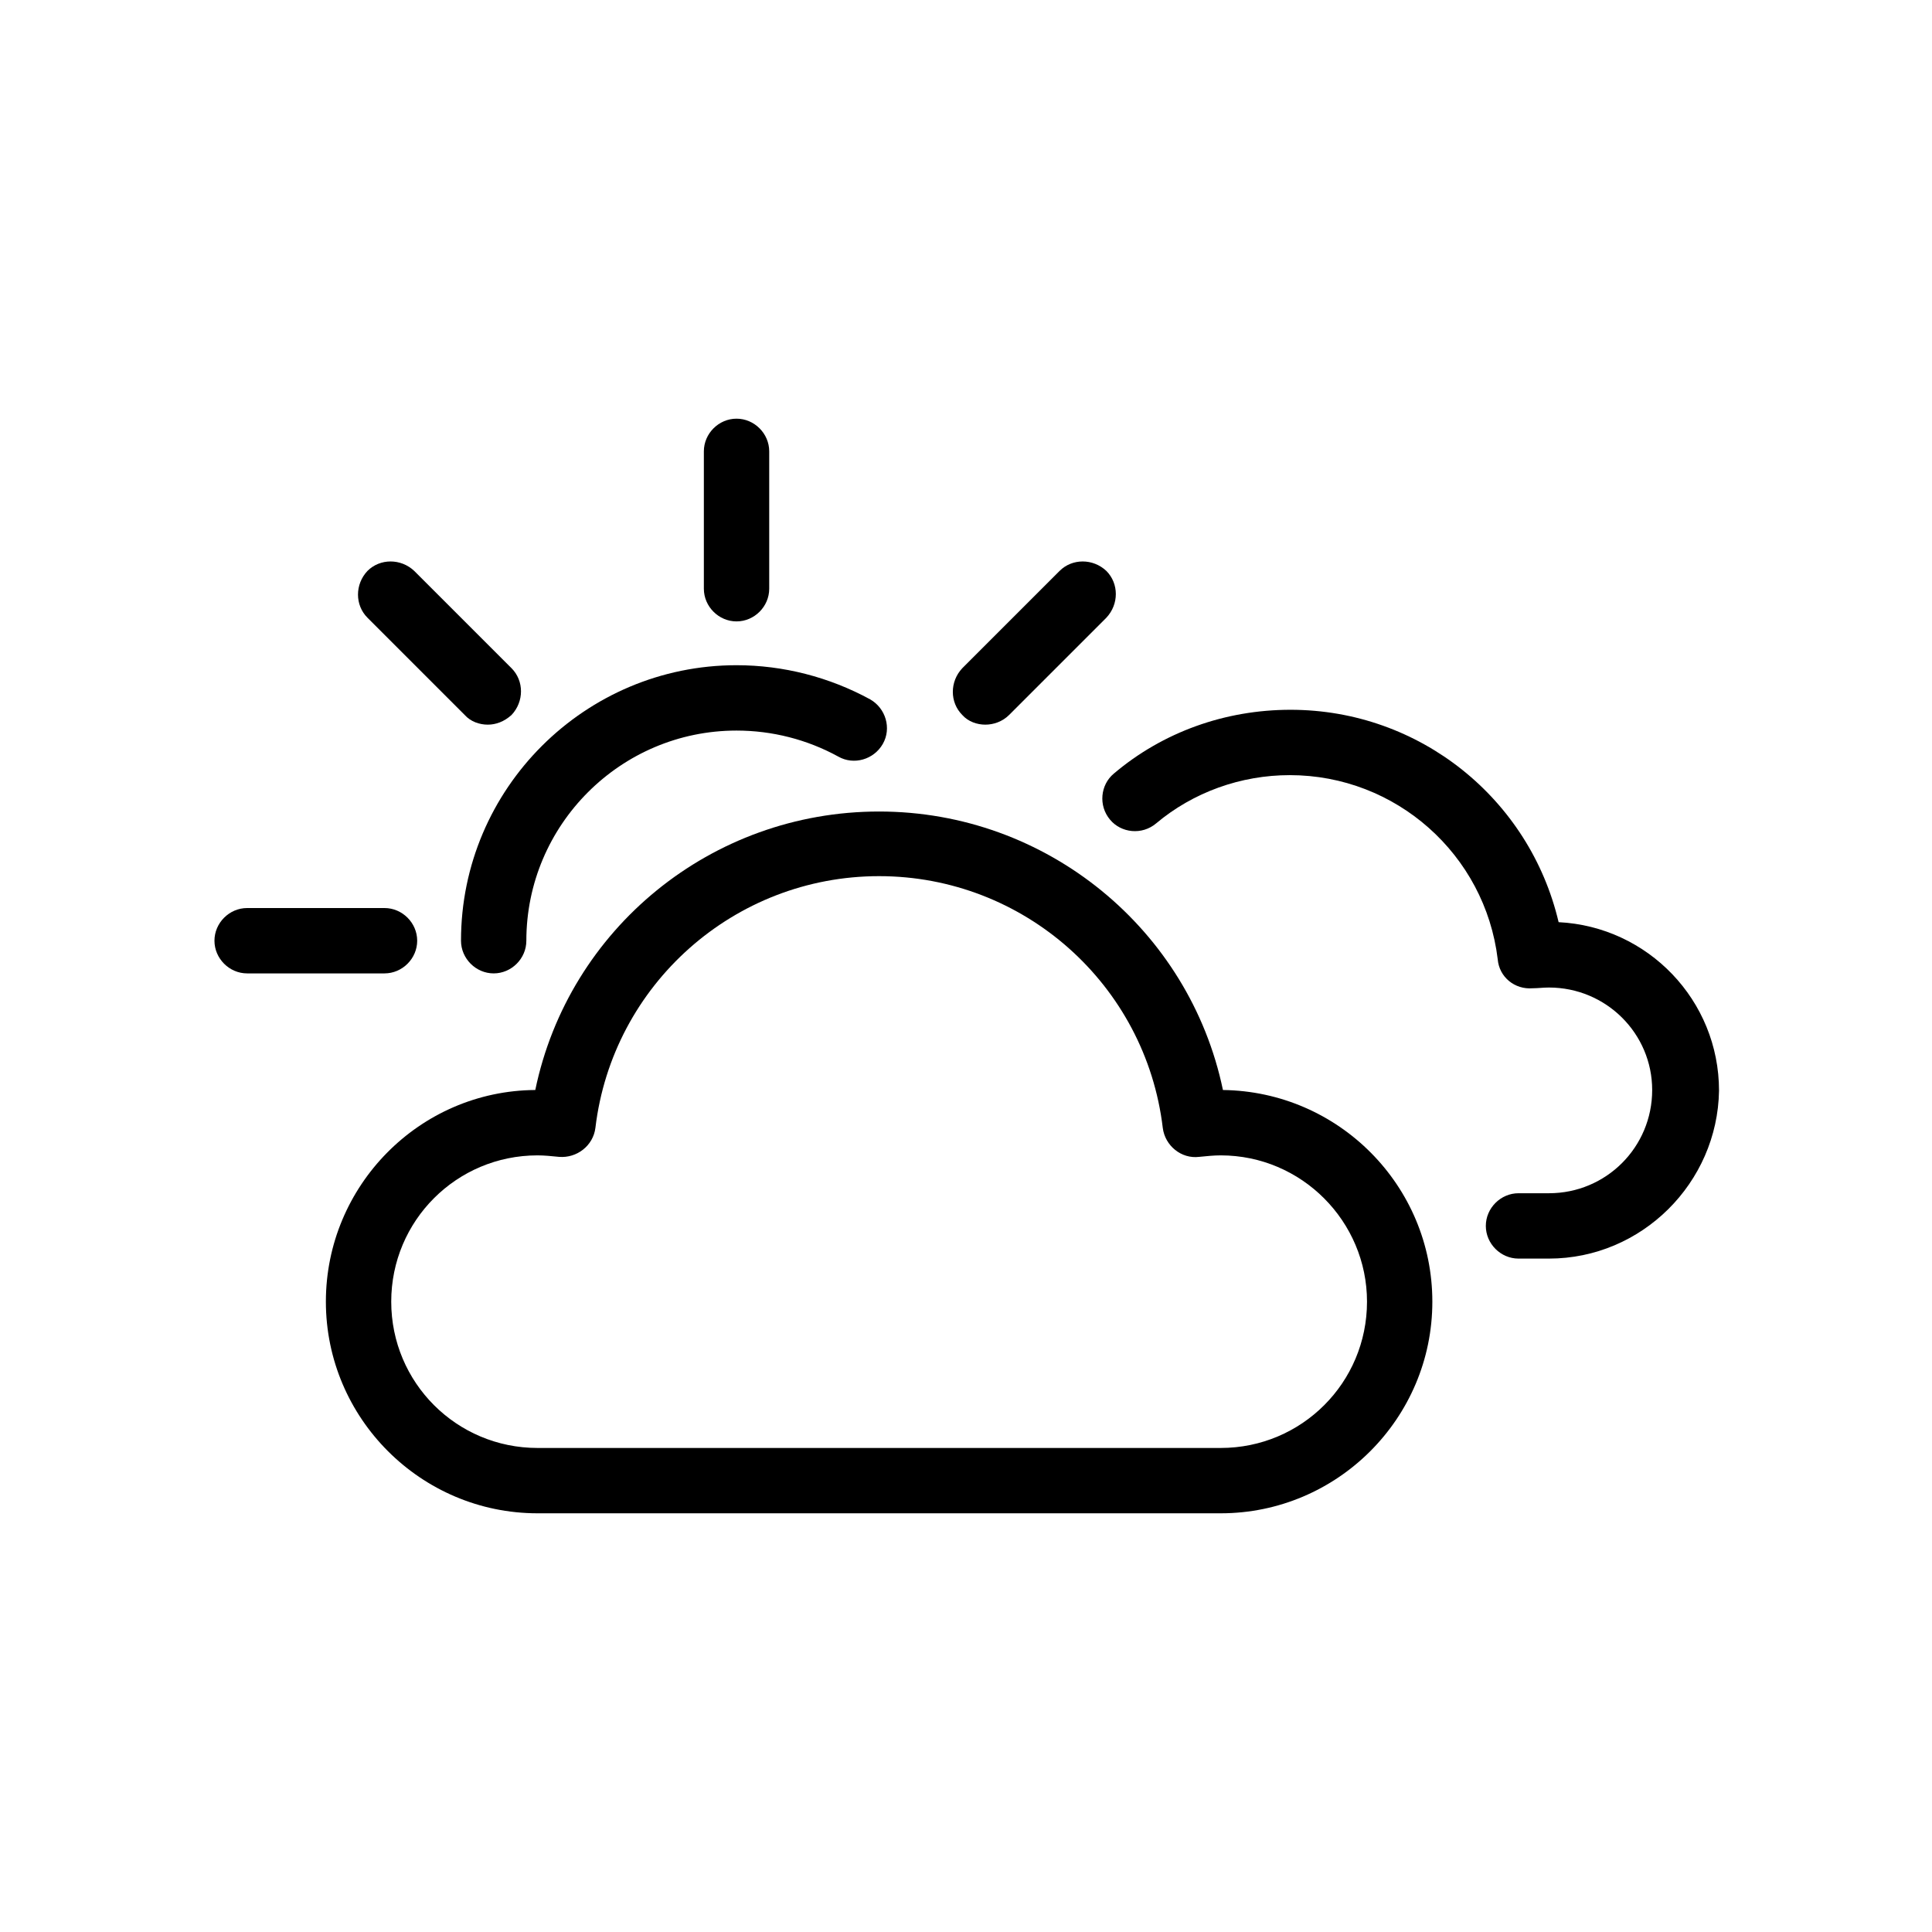 <?xml version="1.0" encoding="UTF-8"?>
<!-- Uploaded to: ICON Repo, www.svgrepo.com, Generator: ICON Repo Mixer Tools -->
<svg fill="#000000" width="800px" height="800px" version="1.1" viewBox="144 144 512 512" xmlns="http://www.w3.org/2000/svg">
 <g>
  <path d="m467.5 545.04h-181.05c-30.898 0-56.09-25.191-56.09-56.09 0-30.699 24.797-55.891 55.496-56.09 8.855-42.707 46.641-73.801 91.117-73.801s82.262 31.293 91.117 73.801c30.699 0.395 55.496 25.387 55.496 56.09 0.008 30.902-25.184 56.09-56.082 56.09zm-181.05-94.855c-21.453 0-38.77 17.32-38.77 38.77 0 21.453 17.32 38.77 38.77 38.77h181.05c21.453 0 38.77-17.32 38.77-38.77 0-21.254-17.32-38.77-38.77-38.77-1.77 0-3.738 0.195-5.707 0.395-4.723 0.59-9.055-2.953-9.645-7.676-4.527-37.984-36.801-66.715-75.18-66.715-38.375 0-70.652 28.734-75.18 66.715-0.59 4.723-4.922 8.07-9.645 7.676-1.961-0.199-3.93-0.395-5.699-0.395z"/>
  <path d="m554.49 477.54h-8.07c-4.723 0-8.66-3.938-8.66-8.66s3.938-8.66 8.66-8.66h8.07c15.152 0 27.355-12.203 27.355-27.355 0-14.957-12.203-27.16-27.355-27.16-1.574 0-2.953 0.195-4.328 0.195-4.723 0.395-8.855-2.953-9.25-7.676-3.344-27.75-26.961-48.805-55.105-48.805-12.988 0-25.586 4.527-35.426 12.793-3.738 3.148-9.25 2.559-12.203-0.984-3.148-3.738-2.559-9.25 0.984-12.203 12.988-11.02 29.52-16.926 46.84-16.926 34.242 0 63.371 23.617 71.047 56.285 23.617 1.18 42.508 20.664 42.508 44.672-0.395 24.41-20.469 44.484-45.066 44.484z"/>
  <path d="m274.83 401.96c-4.723 0-8.66-3.938-8.66-8.66 0-40.344 32.867-73.012 73.012-73.012 12.398 0 24.602 3.148 35.426 9.055 4.133 2.363 5.707 7.676 3.344 11.809s-7.676 5.707-11.809 3.344c-8.266-4.527-17.516-6.887-26.961-6.887-30.699 0-55.695 24.992-55.695 55.695 0.004 4.723-3.934 8.656-8.656 8.656z"/>
  <path d="m339.19 308.68c-4.723 0-8.66-3.938-8.66-8.66v-36.406c0-4.723 3.938-8.66 8.66-8.66s8.66 3.938 8.66 8.66v36.406c0 4.723-3.938 8.66-8.66 8.66z"/>
  <path d="m245.9 401.96h-36.406c-4.723 0-8.66-3.938-8.66-8.66 0-4.723 3.938-8.66 8.66-8.66h36.406c4.723 0 8.66 3.938 8.66 8.66 0 4.727-3.938 8.66-8.66 8.66z"/>
  <path d="m405.12 336.04c-2.164 0-4.527-0.789-6.102-2.559-3.344-3.344-3.344-8.855 0-12.398l25.781-25.781c3.344-3.344 8.855-3.344 12.398 0 3.344 3.344 3.344 8.855 0 12.398l-25.781 25.781c-1.773 1.77-4.133 2.559-6.297 2.559z"/>
  <path d="m273.26 336.04c-2.164 0-4.527-0.789-6.102-2.559l-25.777-25.781c-3.344-3.344-3.344-8.855 0-12.398 3.344-3.344 8.855-3.344 12.398 0l25.781 25.781c3.344 3.344 3.344 8.855 0 12.398-1.969 1.77-4.137 2.559-6.301 2.559z"/>
 </g>
</svg>